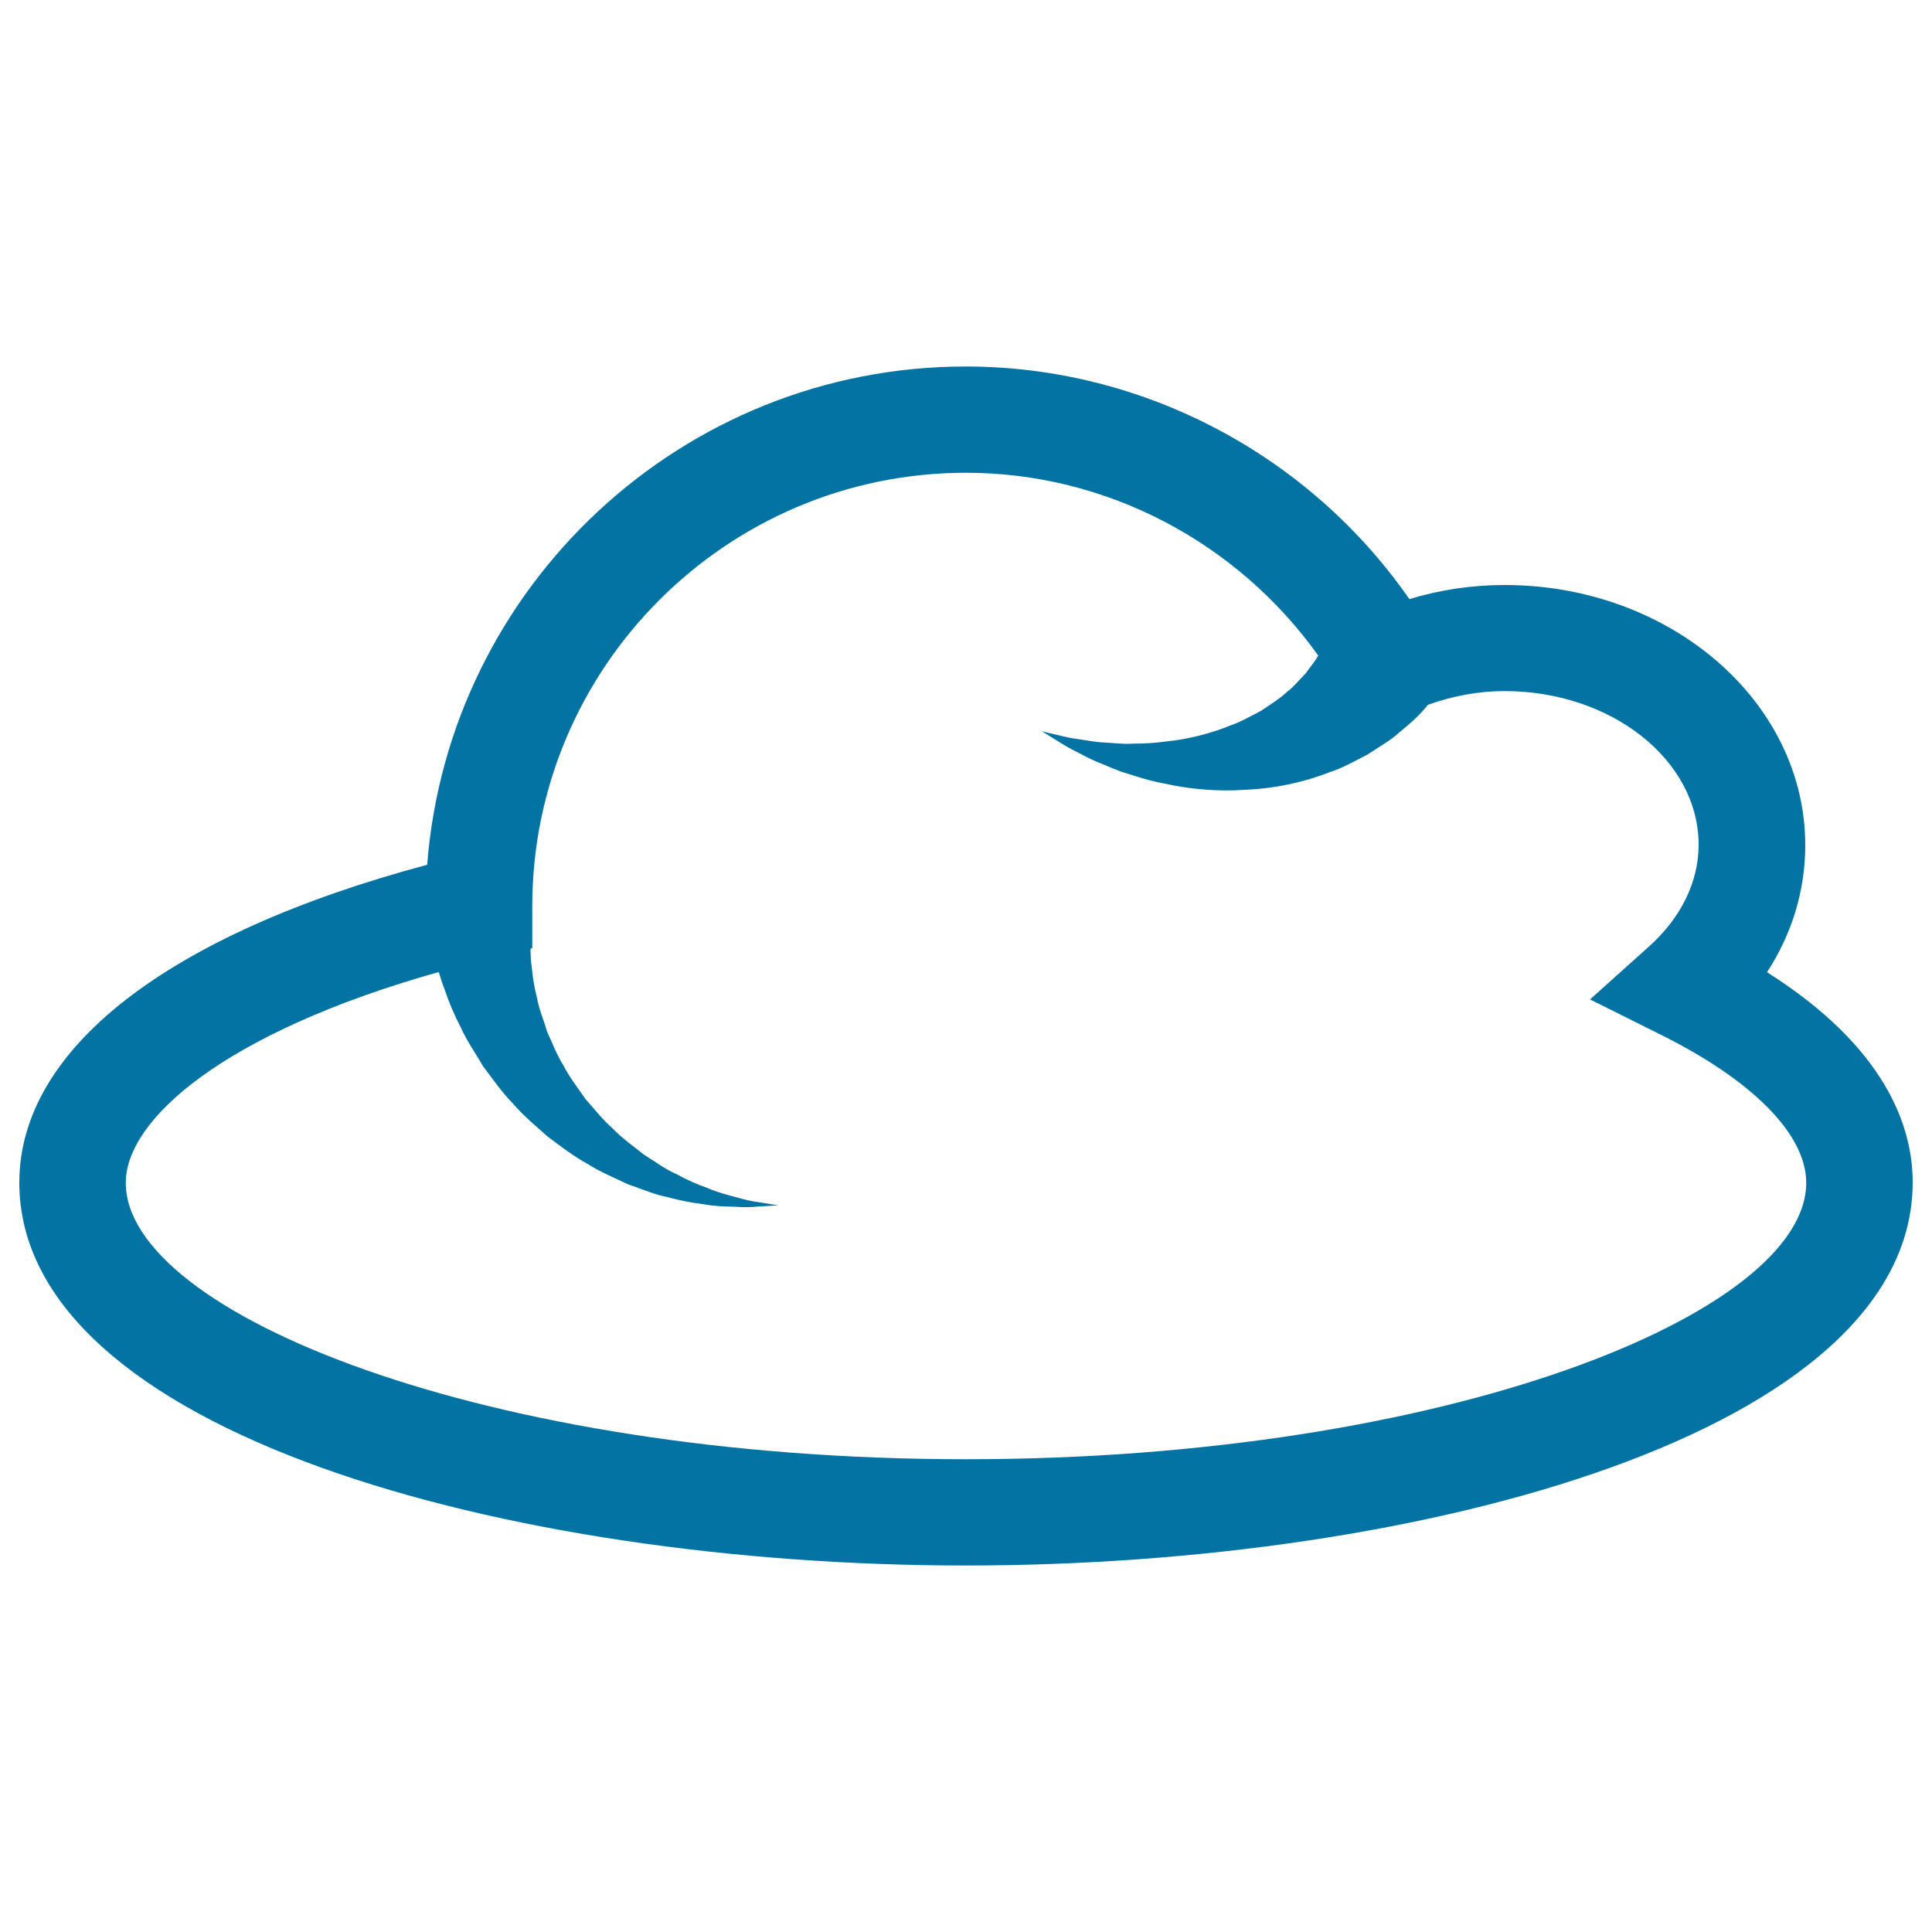 <svg xmlns="http://www.w3.org/2000/svg" viewBox="0 0 1000 1000" style="fill:#0273a2">
<title>Fluffy Cloud SVG icon</title>
<g><path d="M914.6,503.2c13-19.9,19.8-42.4,19.8-65.7c0-74.3-69.8-134.7-155.6-134.7c-16.7,0-33.2,2.4-49.3,7.3c-52-74.8-138-120.4-229.6-120.4c-146.9,0-267.6,113.8-278.8,257.9C86.7,483.6,10,543,10,612.1c0,128.8,252.4,198.2,490,198.2c237.6,0,490-69.5,490-198.3C990,583,976,542.1,914.6,503.2z M500,755.3c-248.9,0-434.9-75.6-434.9-143.1c0-32.6,50.4-77.6,162-109.1c0.9,3.1,1.9,6.2,3.1,9.2c2.1,6.3,4.8,12.8,8.3,19.5c3,6.8,7.6,13.3,11.6,20.2c4.9,6.4,9.5,13.2,15.4,19.2c5.4,6.3,11.9,11.7,18.1,17.2c6.7,5,13.2,10,20.3,13.9c6.8,4.4,14.2,7.3,20.9,10.6c7.2,2.4,13.8,5.4,20.6,6.7c6.6,1.8,12.9,3,18.8,3.7c5.8,1.1,11.2,1.2,15.9,1.3c4.7,0.3,8.8,0.3,12.2-0.1c6.7-0.4,10.5-0.6,10.5-0.6s-3.8-0.6-10.4-1.7c-3.3-0.4-7.2-1.3-11.6-2.6c-4.5-1.2-9.4-2.4-14.6-4.7c-5.2-1.8-10.7-4.2-16.3-7.3c-5.8-2.5-11.1-6.6-16.8-10.1c-5.3-4.3-11-8.2-15.9-13.3c-5.2-4.6-9.6-10.2-14.2-15.4c-4-5.8-8.2-11.2-11.3-17.2c-3.6-5.7-5.9-12-8.5-17.6c-1.8-6.1-4.2-11.6-5.2-17.3c-1.4-5.5-2.3-10.7-2.7-15.6c-0.6-3.9-0.7-7.1-0.7-10.1l0.9-0.2v-21.7c0-123.7,100.7-224.4,224.5-224.4c72.6,0,140.4,35.9,182.3,94.6c-1.6,3.1-4.2,5.9-6.6,9.4c-3.1,3-6,6.8-10,9.8c-3.6,3.4-8.2,6.1-12.8,9.3c-4.9,2.5-9.9,5.5-15.3,7.4c-10.8,4.5-22.6,7.4-34.1,8.6c-5.8,0.8-11.4,1.1-16.8,1.1c-5.5,0.4-10.6-0.4-15.4-0.6c-4.8-0.2-9.2-1.2-13.1-1.7c-4-0.5-7.3-1.3-10.1-2c-5.7-1.3-8.8-2.1-8.8-2.1s2.8,1.8,7.7,4.8c2.5,1.5,5.5,3.5,9.2,5.3c3.6,1.8,7.7,4.2,12.5,6.1c4.7,1.8,9.8,4.4,15.5,5.9c5.7,1.9,11.7,3.7,18.2,4.9c12.9,2.9,27.3,4.3,42.1,3.3c14.8-0.6,29.9-3.7,43.7-9.1c7.1-2.3,13.4-6,19.7-9.2c5.8-3.9,11.9-7.2,16.5-11.5c4.9-4,9.3-7.8,13.3-12.5c0.5-0.6,0.9-1.1,1.4-1.7c12.9-4.6,26.2-7.1,39.6-7.1c55.4,0,100.5,35.7,100.5,79.6c0,19.2-9.2,37.9-25.8,52.7L823,517.3l36.5,18.2c47.9,23.8,75.4,51.8,75.4,76.7C934.9,679.7,748.9,755.3,500,755.3z"/></g>
</svg>